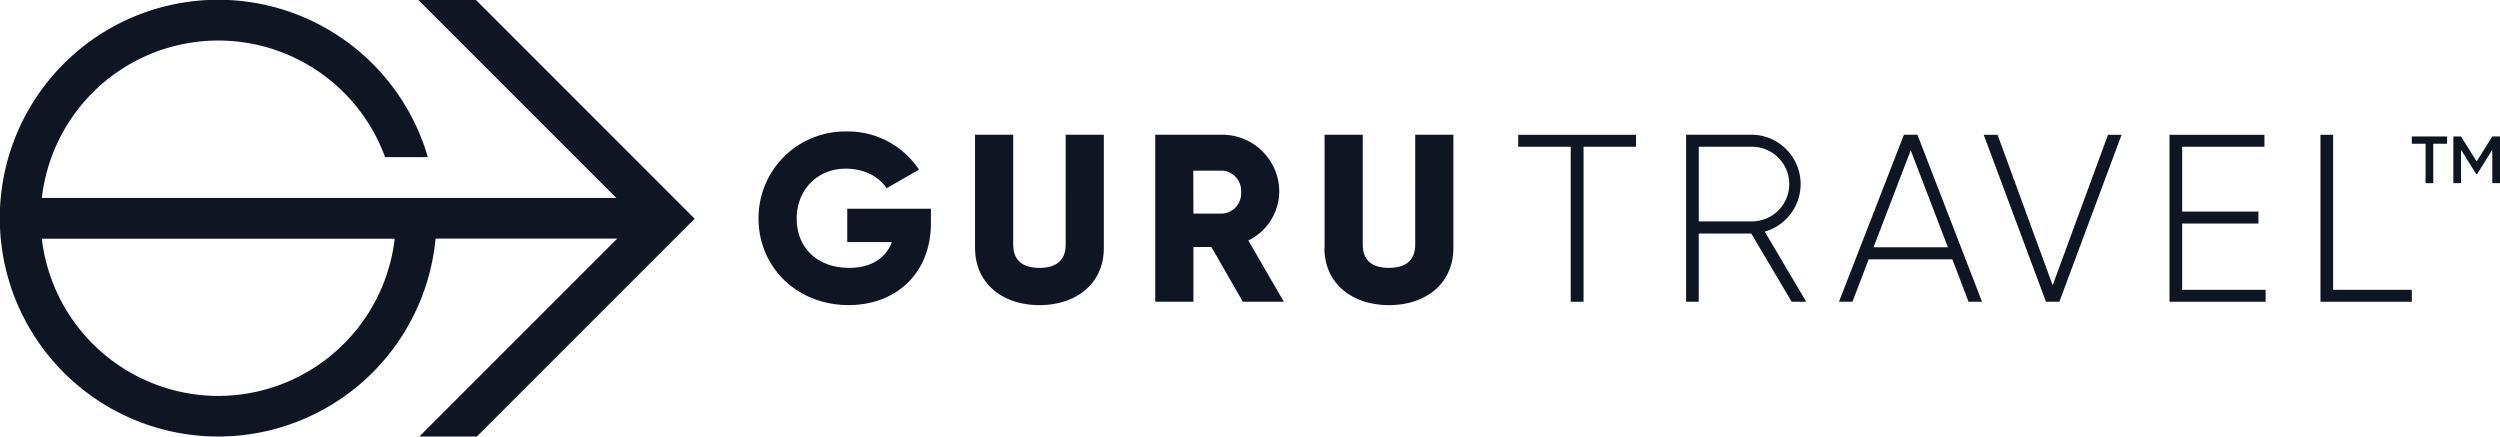 <svg xmlns="http://www.w3.org/2000/svg" viewBox="0 0 556.74 97.22"><defs><style>.cls-1{fill:#0f1523;}</style></defs><title>LOGO_GURU_PRINCIPAL</title><g id="Layer_2" data-name="Layer 2"><g id="Layer_1-2" data-name="Layer 1"><path class="cls-1" d="M207.31,49.67c0,11.36-7.91,18.27-18.32,18.27-11.68,0-20.07-8.6-20.07-19.28a19.28,19.28,0,0,1,19.49-19.38,19,19,0,0,1,16.25,8.5l-7.22,4.14c-1.54-2.44-4.89-4.36-9.08-4.36-6.27,0-10.94,4.62-10.94,11.15,0,6.32,4.46,10.94,11.68,10.94,4.94,0,8.18-2.18,9.51-5.74h-9.93V46.49h18.64Zm9.83,5.52V30h8.5V54.45c0,2.81,1.33,5.2,5.84,5.2s5.84-2.39,5.84-5.2V30h8.5V55.2c0,8-6.16,12.75-14.34,12.75S217.14,63.16,217.14,55.2ZM269.77,55h-4V67.2h-8.5V30h14.87a12.71,12.71,0,0,1,12.75,12.75A12.25,12.25,0,0,1,278,53.55l7.91,13.65h-9.13Zm-4-7.43h6.37a4.5,4.5,0,0,0,4.25-4.78A4.5,4.5,0,0,0,272.11,38h-6.37Zm29.21,7.65V30h8.5V54.45c0,2.81,1.33,5.2,5.84,5.2s5.84-2.39,5.84-5.2V30h8.5V55.2c0,8-6.16,12.75-14.34,12.75S294.94,63.16,294.94,55.2ZM106,0H93.19l44.08,44.08H9.32A39.55,39.55,0,0,1,85.76,35h9.52A48.63,48.63,0,1,0,97,53.14h40.46L93.38,97.22h12.81L154.7,48.71ZM48.61,88.17a39.61,39.61,0,0,1-39.29-35H87.9A39.61,39.61,0,0,1,48.61,88.17Z"></path><polygon class="cls-1" points="544.95 32.01 541.88 32.01 541.88 40.79 540.17 40.79 540.17 32.01 537.1 32.01 537.1 30.39 544.95 30.39 544.95 32.01"></polygon><polygon class="cls-1" points="556.74 30.39 556.74 40.79 555.02 40.79 555.02 33.36 551.65 38.76 551.44 38.76 548.06 33.36 548.06 40.79 546.35 40.79 546.35 30.39 548.06 30.39 551.54 35.95 555.02 30.39 556.74 30.39"></polygon><polygon class="cls-1" points="364.34 32.68 352.65 32.68 352.65 67.2 349.79 67.2 349.79 32.68 338.1 32.68 338.1 30.02 364.34 30.02 364.34 32.68"></polygon><path class="cls-1" d="M393,51.58A11,11,0,0,0,390.15,30H375.49V67.2h2.81V52H390L399,67.2h3.24ZM378.31,49.3V32.68h11.84a8.31,8.31,0,0,1,0,16.62Z"></path><path class="cls-1" d="M427,30h-3L409.53,67.2h3l3.61-9.45h18.64l3.61,9.45h3Zm-9.77,25.07,8.28-21.61,8.28,21.61Z"></path><polygon class="cls-1" points="441.77 30.02 444.85 30.02 457.12 63.53 469.44 30.02 472.47 30.02 458.61 67.2 455.63 67.2 441.77 30.02"></polygon><polygon class="cls-1" points="504.55 64.54 504.55 67.2 483.14 67.2 483.14 30.02 504.28 30.02 504.28 32.68 485.96 32.68 485.96 47.12 502.95 47.12 502.95 49.78 485.96 49.78 485.96 64.54 504.55 64.54"></polygon><polygon class="cls-1" points="537.1 64.54 537.1 67.2 516.76 67.2 516.76 30.02 519.58 30.02 519.58 64.54 537.1 64.54"></polygon></g></g></svg>